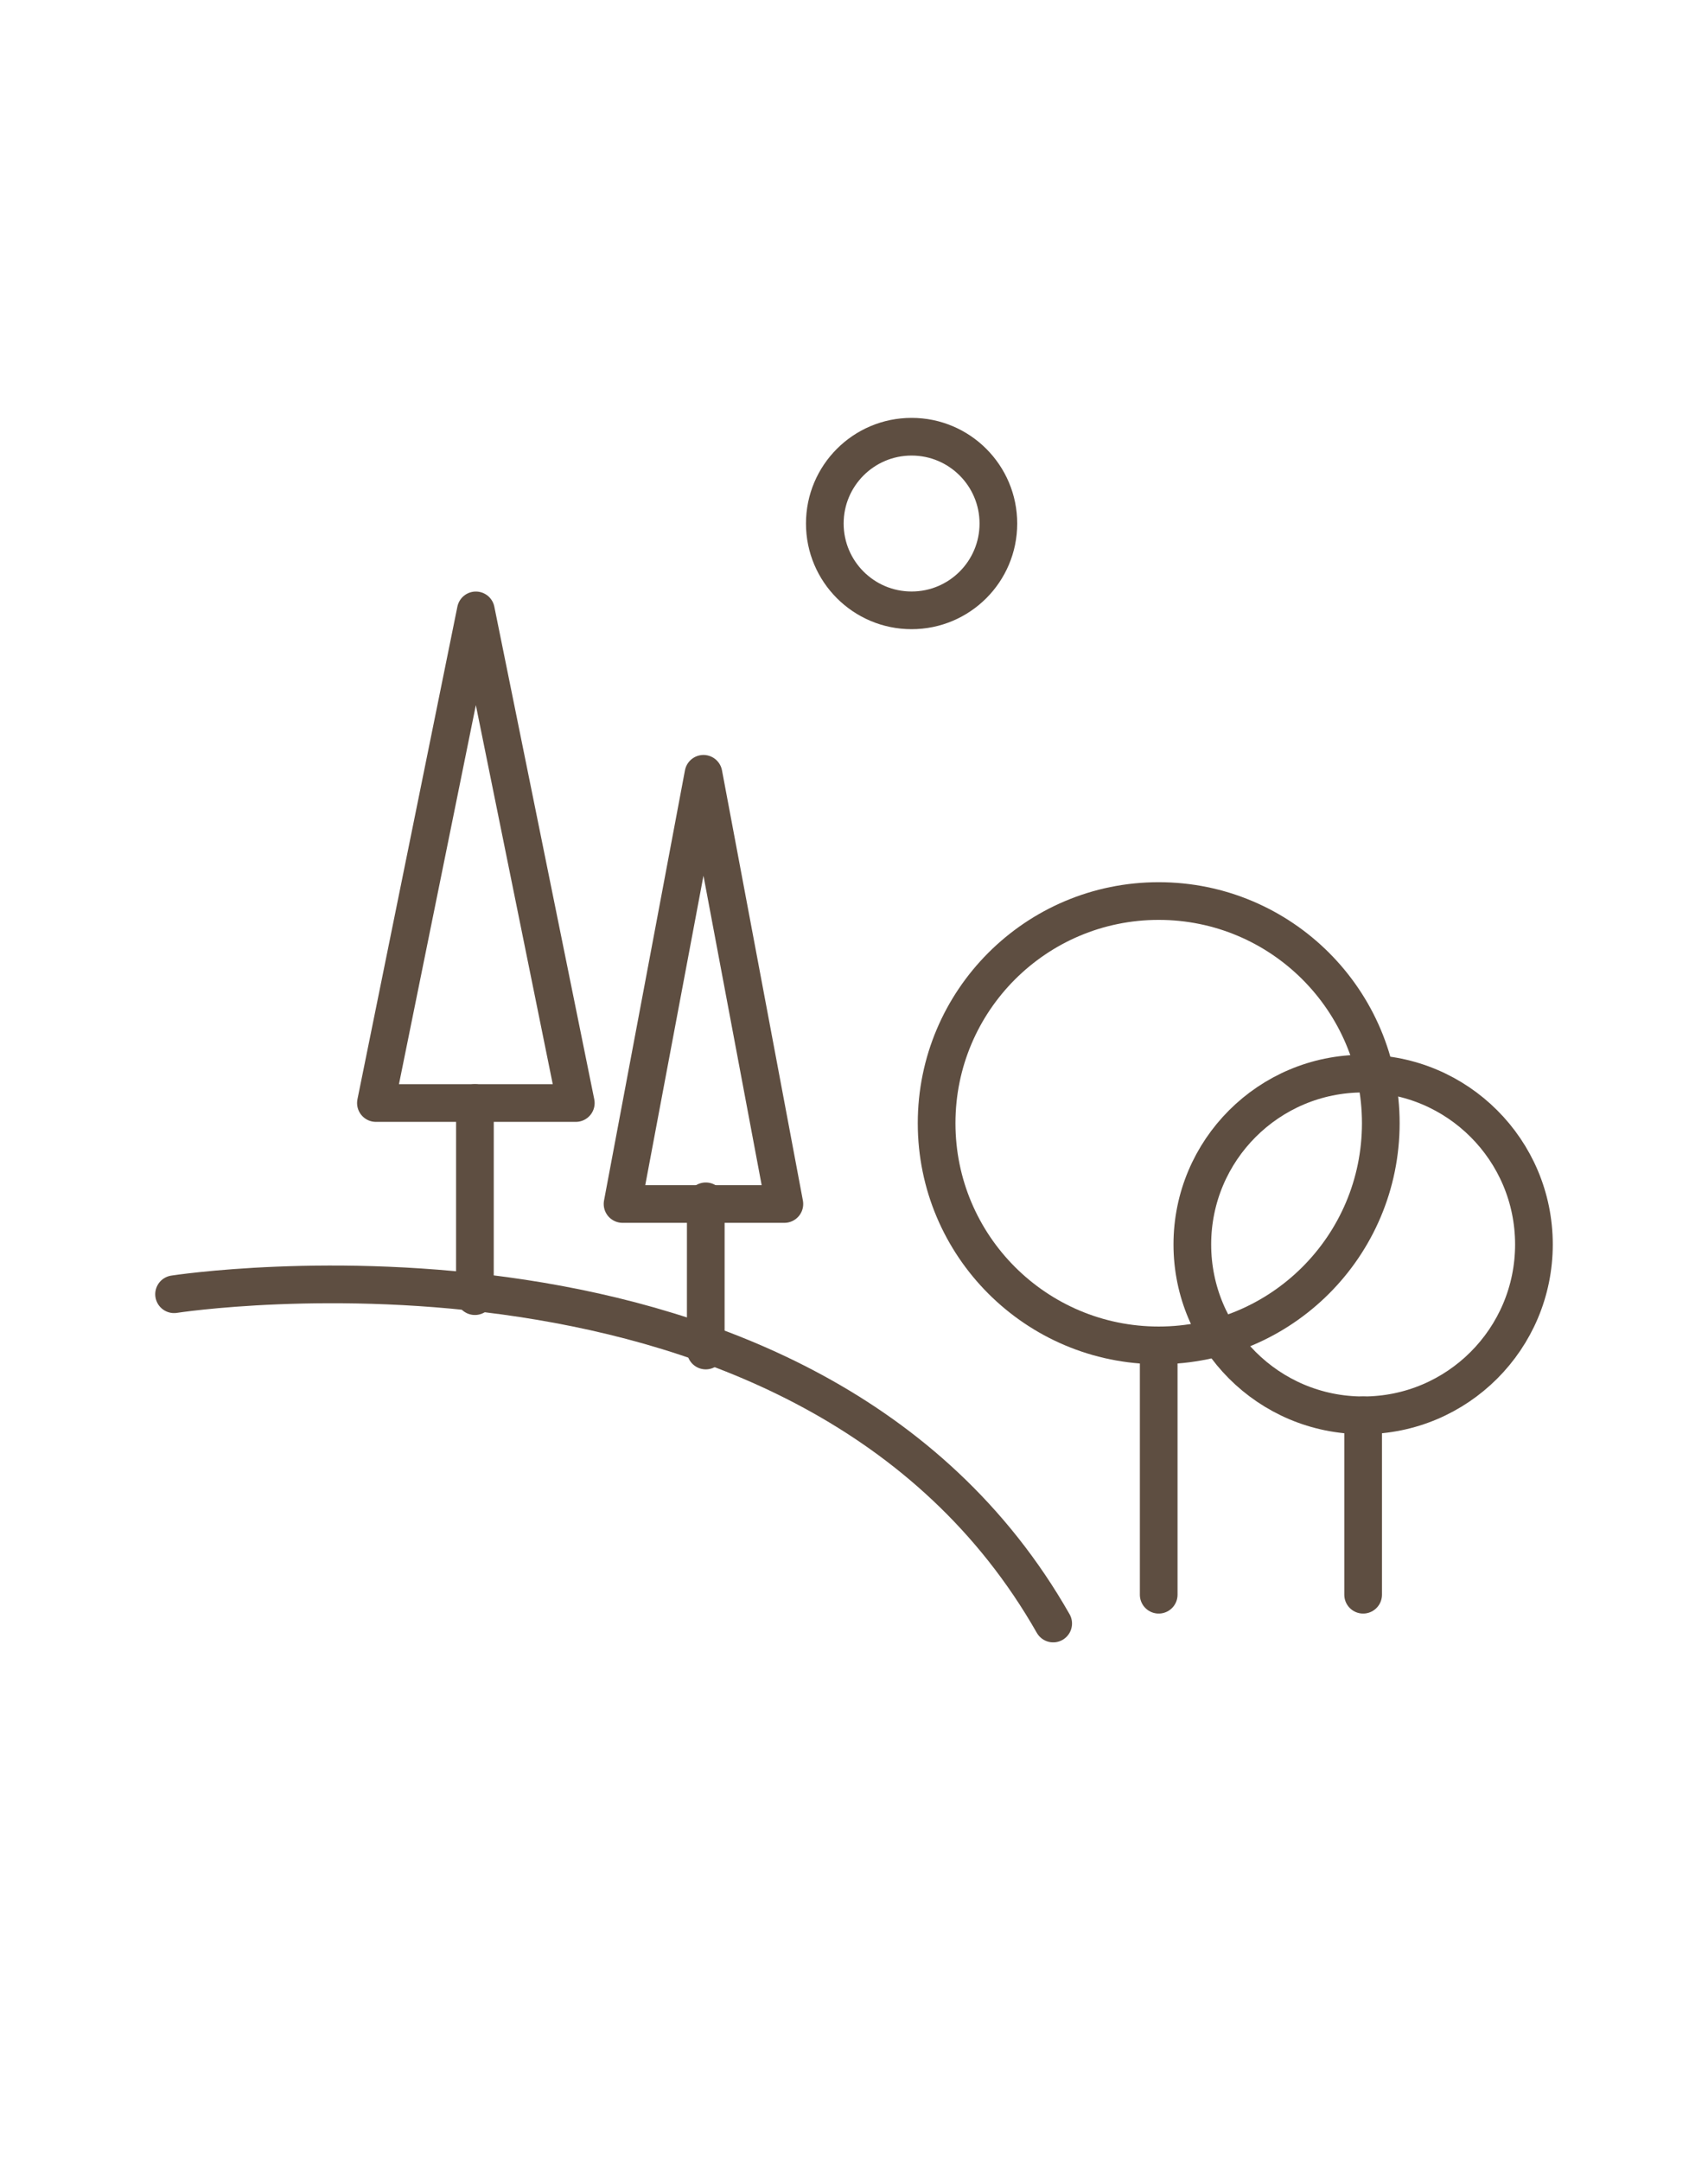 <svg xmlns="http://www.w3.org/2000/svg" xmlns:xlink="http://www.w3.org/1999/xlink" id="Layer_1" x="0px" y="0px" width="68px" height="86px" viewBox="0 0 68 86" xml:space="preserve"><rect id="Rectangle_376" fill="none" width="68" height="86"></rect><g id="Group_657" transform="translate(2809.615 -17416.043)">	<path id="Path_874" fill="none" stroke="#5E4E41" stroke-width="1.5" stroke-linecap="round" stroke-linejoin="round" d="  M-2802.685,17467.553c0,0,25.3-3.932,35,13.105"></path>			<circle id="Ellipse_13" fill="none" stroke="#5E4E41" stroke-width="1.5" stroke-linecap="round" stroke-linejoin="round" cx="-2773.322" cy="17436.879" r="3.455"></circle>			<circle id="Ellipse_14" fill="none" stroke="#5E4E41" stroke-width="1.5" stroke-linecap="round" stroke-linejoin="round" cx="-2763.484" cy="17460.746" r="8.842"></circle>			<circle id="Ellipse_15" fill="none" stroke="#5E4E41" stroke-width="1.5" stroke-linecap="round" stroke-linejoin="round" cx="-2755.345" cy="17465.572" r="6.8"></circle>			<line id="Line_96" fill="none" stroke="#5E4E41" stroke-width="1.5" stroke-linecap="round" stroke-linejoin="round" x1="-2763.484" y1="17469.588" x2="-2763.484" y2="17479.512"></line>			<line id="Line_97" fill="none" stroke="#5E4E41" stroke-width="1.5" stroke-linecap="round" stroke-linejoin="round" x1="-2755.345" y1="17472.373" x2="-2755.345" y2="17479.512"></line>	<path id="Path_875" fill="none" stroke="#5E4E41" stroke-width="1.5" stroke-linecap="round" stroke-linejoin="round" d="  M-2784.83,17463.961h6.443l-3.221-17.121L-2784.83,17463.961z"></path>	<path id="Path_876" fill="none" stroke="#5E4E41" stroke-width="1.5" stroke-linecap="round" stroke-linejoin="round" d="  M-2786.691,17459.943h-7.958l3.979-19.607L-2786.691,17459.943z"></path>			<line id="Line_98" fill="none" stroke="#5E4E41" stroke-width="1.5" stroke-linecap="round" stroke-linejoin="round" x1="-2790.708" y1="17467.629" x2="-2790.707" y2="17459.943"></line>			<line id="Line_99" fill="none" stroke="#5E4E41" stroke-width="1.5" stroke-linecap="round" stroke-linejoin="round" x1="-2781.517" y1="17469.793" x2="-2781.516" y2="17463.855"></line></g></svg>